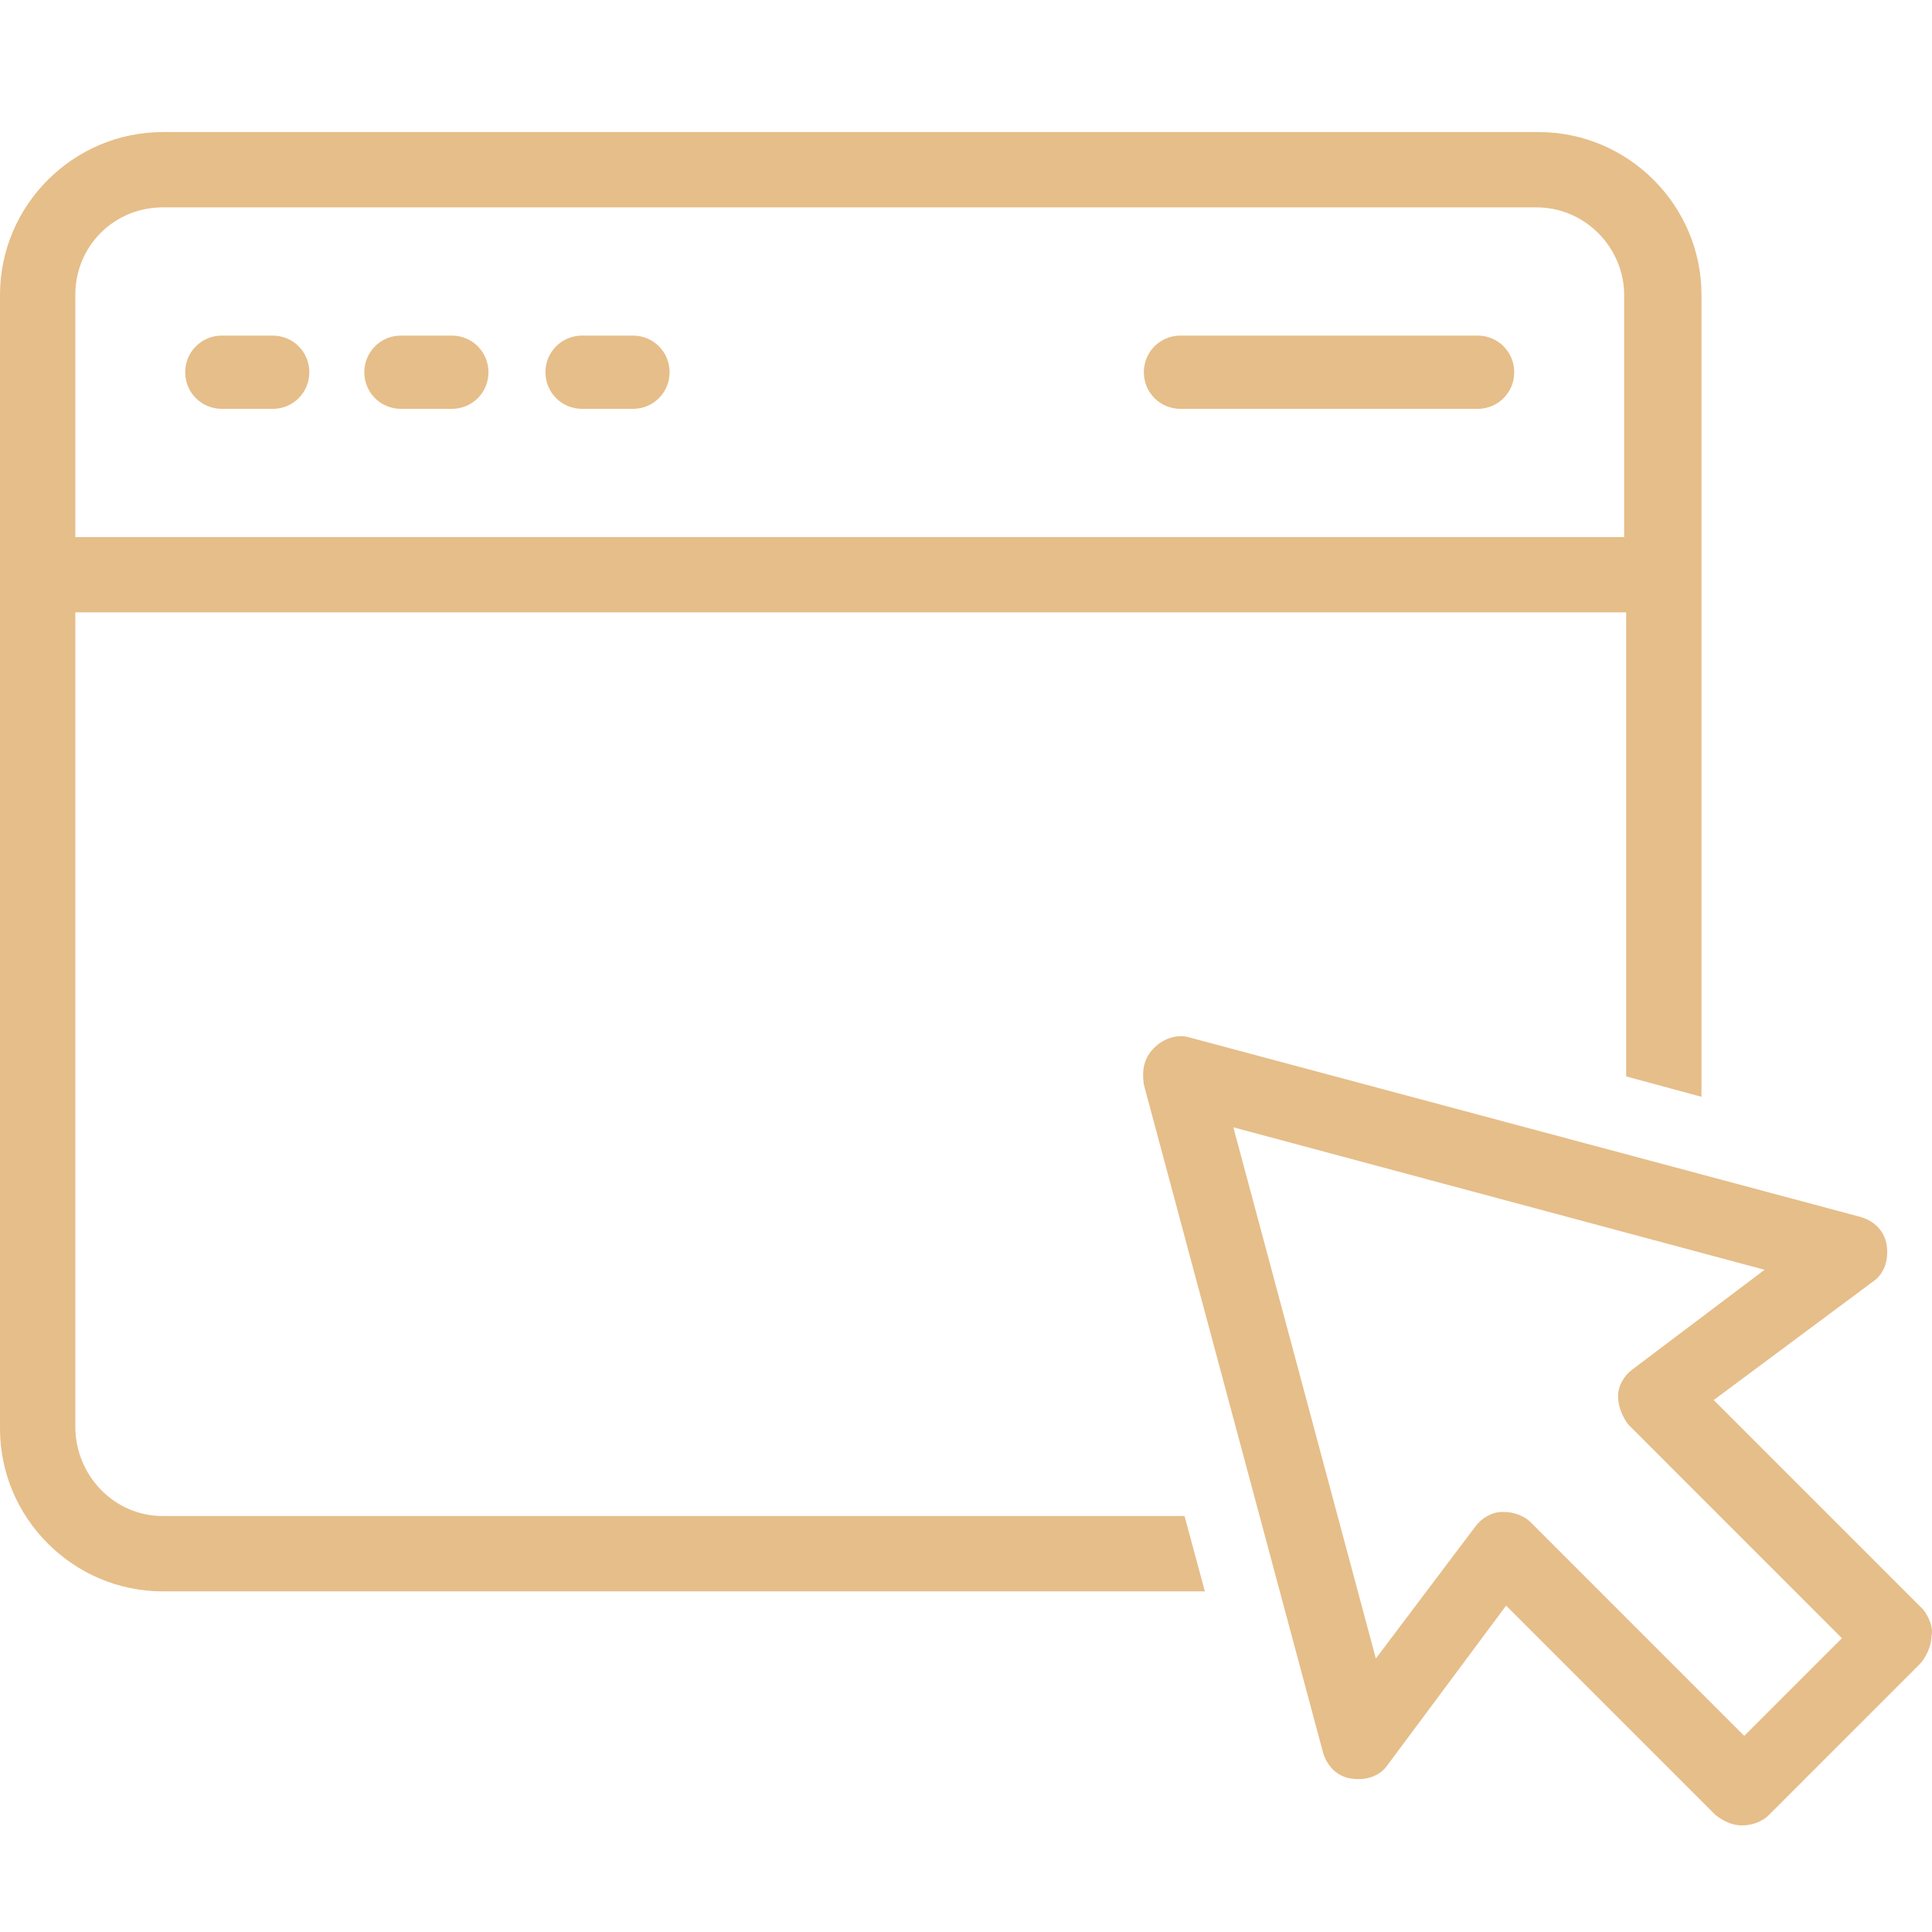 <svg width="64" height="64" viewBox="0 0 64 64" fill="none" xmlns="http://www.w3.org/2000/svg">
<path d="M5.394 50.221C3.776 50.221 2.495 48.873 2.495 47.255V20.286H53.869V35.658L56.364 36.333V9.769C56.364 6.802 53.937 4.375 50.97 4.375H5.394C2.427 4.375 0 6.802 0 9.769V47.322C0 50.289 2.427 52.716 5.394 52.716H39.913L39.239 50.221H5.394ZM5.394 6.87H50.903C52.521 6.87 53.802 8.218 53.802 9.769V17.792H2.495V9.769C2.495 8.151 3.776 6.87 5.394 6.87Z" fill="#E6BE89"/>
<path d="M39.104 13.544H48.948C49.622 13.544 50.161 13.005 50.161 12.331C50.161 11.657 49.622 11.117 48.948 11.117H39.104C38.43 11.117 37.891 11.657 37.891 12.331C37.891 13.005 38.43 13.544 39.104 13.544Z" fill="#E6BE89"/>
<path d="M7.348 13.544H9.034C9.708 13.544 10.247 13.005 10.247 12.331C10.247 11.657 9.708 11.117 9.034 11.117H7.348C6.674 11.117 6.135 11.657 6.135 12.331C6.135 13.005 6.674 13.544 7.348 13.544Z" fill="#E6BE89"/>
<path d="M13.282 13.544H14.967C15.642 13.544 16.181 13.005 16.181 12.331C16.181 11.657 15.642 11.117 14.967 11.117H13.282C12.608 11.117 12.068 11.657 12.068 12.331C12.068 13.005 12.608 13.544 13.282 13.544Z" fill="#E6BE89"/>
<path d="M19.282 13.544H20.968C21.642 13.544 22.181 13.005 22.181 12.331C22.181 11.657 21.642 11.117 20.968 11.117H19.282C18.608 11.117 18.068 11.657 18.068 12.331C18.068 13.005 18.608 13.544 19.282 13.544Z" fill="#E6BE89"/>
<path d="M63.713 53.323L56.769 46.378L62.027 42.468C62.432 42.198 62.567 41.726 62.499 41.254C62.432 40.782 62.095 40.445 61.623 40.31L39.441 34.377C39.037 34.242 38.565 34.377 38.228 34.715C37.891 35.052 37.823 35.456 37.891 35.928L43.824 58.042C43.959 58.514 44.296 58.851 44.768 58.919C45.24 58.986 45.712 58.851 45.981 58.447L49.892 53.188L56.836 60.132C57.106 60.334 57.375 60.469 57.712 60.469C58.05 60.469 58.387 60.334 58.589 60.132L63.578 55.143C63.78 54.941 63.983 54.536 63.983 54.199C64.05 53.929 63.915 53.592 63.713 53.323ZM57.78 57.503L50.701 50.423C50.498 50.221 50.161 50.086 49.824 50.086H49.757C49.42 50.086 49.083 50.289 48.88 50.558L45.577 54.941L40.857 37.344L58.454 42.063L54.072 45.367C53.802 45.569 53.6 45.906 53.6 46.243C53.6 46.581 53.735 46.918 53.937 47.187L61.016 54.267L57.78 57.503Z" fill="#E6BE89"/>
</svg>
